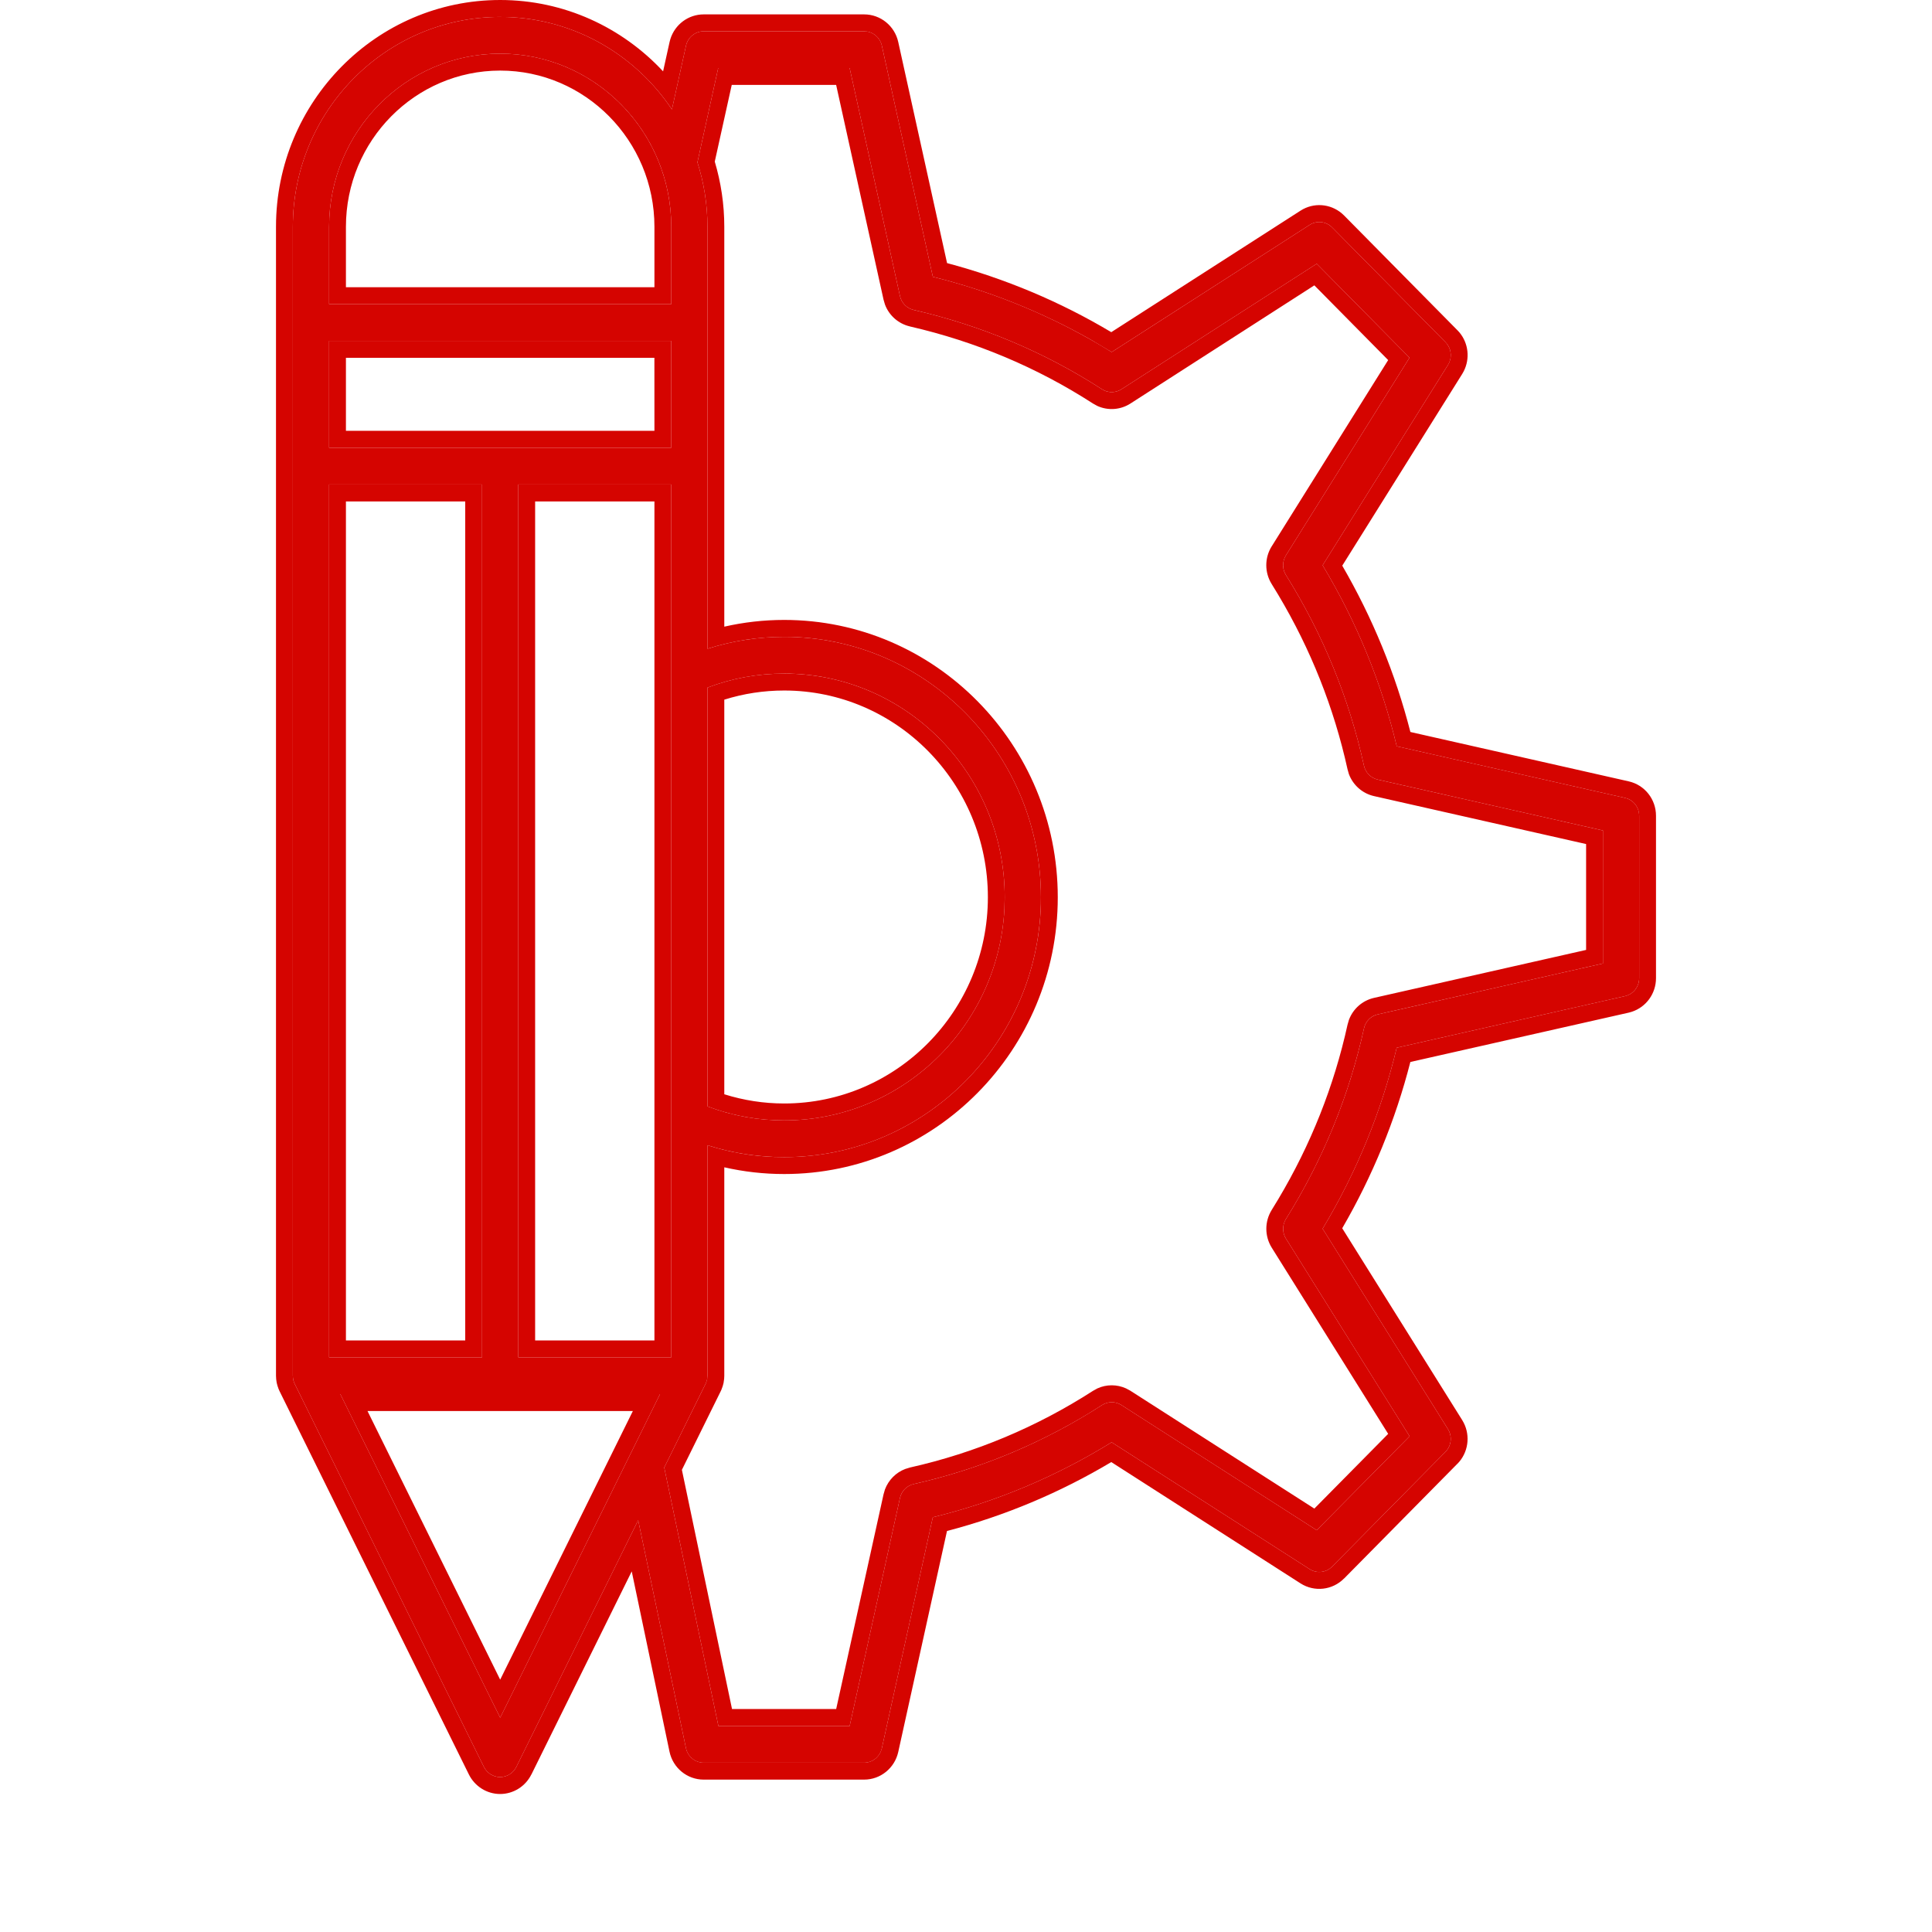 <svg width="56" height="56" viewBox="0 0 56 56" fill="none" xmlns="http://www.w3.org/2000/svg">
<path d="M47.102 23.127L40.485 21.631C40.045 19.788 39.323 18.027 38.337 16.385L41.97 10.578C42.101 10.368 42.071 10.093 41.897 9.917L38.612 6.591C38.438 6.416 38.168 6.385 37.96 6.519L32.222 10.205C30.627 9.215 28.886 8.482 27.039 8.023L25.561 1.323C25.507 1.08 25.294 0.907 25.048 0.907H20.397C20.152 0.907 19.939 1.08 19.884 1.323L19.476 3.172C18.395 1.555 16.567 0.491 14.497 0.491C11.183 0.491 8.488 3.219 8.488 6.573V39.876C8.488 39.909 8.492 39.941 8.497 39.973C8.498 39.978 8.499 39.984 8.5 39.989C8.506 40.018 8.515 40.047 8.526 40.074C8.528 40.081 8.531 40.086 8.534 40.093C8.537 40.1 8.54 40.107 8.543 40.114L14.027 51.215C14.116 51.395 14.298 51.509 14.496 51.509C14.695 51.509 14.877 51.395 14.966 51.215L18.498 44.064L19.883 50.671C19.935 50.917 20.149 51.093 20.396 51.093H25.047C25.293 51.093 25.506 50.919 25.56 50.677L27.038 43.979C28.872 43.531 30.612 42.8 32.222 41.805L37.96 45.482C38.167 45.614 38.438 45.585 38.612 45.409L41.896 42.084C42.071 41.908 42.1 41.632 41.969 41.422L38.337 35.615C39.323 33.973 40.044 32.212 40.484 30.369L47.102 28.873C47.342 28.818 47.512 28.602 47.512 28.353V23.646C47.513 23.397 47.342 23.181 47.102 23.127ZM9.539 39.344V14.044H13.973V39.344H9.539ZM19.457 12.978H9.539V9.88H19.456L19.457 12.978ZM15.023 14.044H19.457V19.573C19.457 19.575 19.457 19.576 19.457 19.578V39.344H15.023V14.044ZM20.507 19.93C21.218 19.66 21.965 19.524 22.731 19.524C26.256 19.524 29.122 22.432 29.122 26.007C29.122 29.573 26.256 32.475 22.731 32.475C21.966 32.475 21.219 32.339 20.507 32.069V19.93ZM14.498 1.555C17.232 1.555 19.457 3.806 19.457 6.573V8.816H9.539V6.573C9.539 3.806 11.764 1.555 14.498 1.555ZM14.498 49.788L9.864 40.409H19.131L14.498 49.788ZM46.463 27.927L39.934 29.403C39.735 29.448 39.58 29.605 39.536 29.807C39.107 31.757 38.346 33.616 37.274 35.332C37.166 35.506 37.166 35.728 37.274 35.902L40.858 41.631L38.166 44.354L32.505 40.726C32.334 40.617 32.115 40.617 31.943 40.727C30.263 41.809 28.428 42.579 26.485 43.016C26.286 43.06 26.131 43.217 26.086 43.419L24.628 50.028H20.823L19.253 42.537L20.45 40.114C20.453 40.107 20.456 40.1 20.46 40.093C20.462 40.086 20.465 40.081 20.468 40.074C20.479 40.047 20.488 40.018 20.494 39.989C20.495 39.984 20.495 39.978 20.497 39.973C20.503 39.941 20.506 39.909 20.506 39.876V33.195C21.225 33.424 21.969 33.54 22.731 33.54C26.834 33.54 30.172 30.161 30.172 26.008C30.172 21.846 26.834 18.46 22.731 18.46C21.969 18.46 21.225 18.576 20.506 18.805V6.573C20.506 5.921 20.403 5.294 20.215 4.705L20.818 1.971H24.627L26.086 8.58C26.13 8.781 26.284 8.937 26.481 8.983C28.442 9.434 30.279 10.207 31.941 11.282C32.114 11.393 32.333 11.393 32.505 11.283L38.166 7.645L40.856 10.368L37.273 16.097C37.165 16.271 37.165 16.493 37.273 16.667C38.345 18.383 39.106 20.242 39.535 22.192C39.579 22.394 39.734 22.551 39.933 22.596L46.462 24.072V27.927H46.463Z" fill="#D50400"/>
<path d="M47.512 28.353V23.646C47.513 23.428 47.382 23.235 47.189 23.154L47.102 23.127L40.485 21.631C40.045 19.788 39.323 18.027 38.337 16.385L41.97 10.578C42.084 10.394 42.077 10.16 41.956 9.987L41.897 9.917L38.612 6.591C38.438 6.416 38.168 6.385 37.96 6.519L32.222 10.205L31.618 9.846C30.19 9.037 28.655 8.425 27.039 8.023L25.561 1.323C25.514 1.11 25.344 0.951 25.138 0.915L25.048 0.907L25.047 0.417C25.524 0.417 25.934 0.752 26.036 1.217L27.451 7.626C29.136 8.074 30.731 8.745 32.211 9.628L37.698 6.105C38.075 5.863 38.558 5.901 38.893 6.185L38.958 6.245L38.959 6.246L42.243 9.571L42.303 9.636C42.566 9.952 42.613 10.398 42.426 10.763L42.383 10.839L38.906 16.396C39.787 17.915 40.449 19.531 40.881 21.217L47.209 22.648C47.675 22.753 48.001 23.17 48 23.646V28.353C48 28.799 47.714 29.193 47.295 29.328L47.209 29.352L40.88 30.782C40.448 32.468 39.786 34.083 38.905 35.602L42.382 41.161L42.425 41.237C42.626 41.628 42.557 42.112 42.243 42.43L42.242 42.429L38.958 45.755L38.957 45.754C38.62 46.094 38.098 46.151 37.698 45.896L32.211 42.379C30.72 43.268 29.124 43.938 27.449 44.377L26.036 50.783C25.933 51.246 25.525 51.583 25.047 51.583H20.396C19.916 51.583 19.505 51.243 19.406 50.773L18.311 45.547L15.403 51.434L15.402 51.433C15.231 51.779 14.881 52 14.496 52C14.11 52 13.761 51.777 13.591 51.434L8.107 40.332C8.094 40.306 8.084 40.282 8.078 40.268L8.079 40.267C8.077 40.262 8.074 40.257 8.072 40.252L8.071 40.253C8.071 40.252 8.071 40.249 8.07 40.248C8.07 40.245 8.068 40.243 8.067 40.241L8.068 40.24C8.051 40.194 8.034 40.145 8.023 40.092L8.024 40.091C8.022 40.081 8.019 40.073 8.018 40.067L8.016 40.055L8.019 40.068L8.017 40.059C8.009 40.011 8 39.948 8 39.877V6.573C8 2.951 10.911 0 14.497 0C16.358 2.50556e-05 18.035 0.797 19.22 2.068L19.408 1.217L19.431 1.131C19.563 0.711 19.95 0.417 20.397 0.417L20.397 0.907C20.152 0.907 19.939 1.08 19.884 1.323L19.476 3.172C18.463 1.656 16.792 0.626 14.882 0.503L14.497 0.491C11.183 0.491 8.488 3.219 8.488 6.573V39.876L8.497 39.973C8.498 39.978 8.499 39.984 8.5 39.989C8.506 40.018 8.515 40.047 8.526 40.074C8.528 40.081 8.531 40.086 8.534 40.093C8.537 40.1 8.54 40.107 8.543 40.114L14.027 51.215C14.105 51.372 14.254 51.479 14.422 51.504L14.496 51.509C14.695 51.509 14.877 51.395 14.966 51.215L18.498 44.064L19.883 50.671C19.928 50.886 20.098 51.048 20.306 51.085L20.396 51.093H25.047C25.262 51.093 25.452 50.96 25.532 50.764L25.56 50.677L27.038 43.979C28.872 43.531 30.612 42.8 32.222 41.805L37.96 45.482C38.167 45.614 38.438 45.585 38.612 45.409L41.896 42.084C42.071 41.908 42.1 41.632 41.969 41.422L38.337 35.615C39.323 33.973 40.044 32.212 40.484 30.369L47.102 28.873C47.312 28.825 47.469 28.654 47.505 28.445L47.512 28.353ZM26.086 8.58C26.13 8.781 26.284 8.937 26.481 8.983C28.442 9.434 30.279 10.207 31.941 11.282C32.092 11.379 32.278 11.392 32.438 11.319L32.505 11.283L38.166 7.645L40.856 10.368L37.273 16.097L37.238 16.165C37.167 16.326 37.178 16.515 37.273 16.667C38.345 18.383 39.106 20.242 39.535 22.192C39.579 22.394 39.734 22.551 39.933 22.596L46.462 24.072V27.927H46.463L39.934 29.403L39.862 29.424C39.698 29.487 39.575 29.63 39.536 29.807L39.451 30.172C39.01 31.989 38.279 33.724 37.274 35.332L37.239 35.399C37.168 35.561 37.179 35.75 37.274 35.902L40.858 41.631L38.166 44.354L32.505 40.726C32.334 40.617 32.115 40.617 31.943 40.727L31.626 40.927C30.034 41.904 28.306 42.606 26.485 43.016L26.413 43.038C26.249 43.1 26.125 43.242 26.086 43.419L24.628 50.028H20.823L19.253 42.537L20.45 40.114L20.46 40.093L20.468 40.074L20.494 39.989C20.495 39.984 20.495 39.978 20.497 39.973L20.506 39.876V33.195C21.135 33.396 21.784 33.51 22.447 33.535L22.731 33.54C26.706 33.54 29.963 30.369 30.163 26.395L30.172 26.008C30.172 21.976 27.04 18.672 23.113 18.469L22.731 18.46C21.969 18.46 21.225 18.576 20.506 18.805V6.573C20.506 5.921 20.403 5.294 20.215 4.705L20.818 1.971H24.627L26.086 8.58ZM14.498 49.788L9.864 40.409H19.131L14.498 49.788ZM14.498 48.686L18.344 40.899H10.652L14.498 48.686ZM13.973 14.044V39.344H9.539V14.044H13.973ZM18.969 14.534H15.511V38.853H18.969V14.534ZM10.027 38.853H13.485V14.534H10.027V38.853ZM28.634 26.007C28.634 22.698 25.982 20.015 22.731 20.015C22.136 20.015 21.555 20.104 20.994 20.28V31.718C21.555 31.894 22.137 31.985 22.731 31.985L22.731 32.475L22.445 32.468C21.78 32.439 21.13 32.305 20.507 32.069V19.93C21.218 19.66 21.965 19.524 22.731 19.524L23.06 19.533C26.432 19.707 29.122 22.544 29.122 26.007L29.114 26.339C28.942 29.752 26.145 32.475 22.731 32.475L22.731 31.985C25.983 31.985 28.634 29.305 28.634 26.007ZM19.456 9.88L19.457 12.978H9.539V9.88H19.456ZM10.027 12.487H18.969L18.968 10.371H10.027V12.487ZM18.969 6.573C18.969 4.074 16.959 2.046 14.498 2.046C12.036 2.046 10.027 4.074 10.027 6.573V8.326H18.969V6.573ZM25.047 0.417L25.048 0.907H20.397L20.397 0.417H25.047ZM19.457 39.344H15.023V14.044H19.457V39.344ZM19.457 8.816H9.539V6.573C9.539 3.806 11.764 1.555 14.498 1.555L14.752 1.561C17.368 1.695 19.456 3.892 19.457 6.573V8.816ZM20.994 18.164C21.561 18.035 22.141 17.969 22.73 17.969C27.107 17.969 30.66 21.579 30.66 26.008C30.66 30.429 27.106 34.03 22.73 34.03C22.141 34.03 21.561 33.964 20.994 33.835V39.877C20.994 39.939 20.988 39.999 20.977 40.055L20.976 40.063C20.976 40.068 20.974 40.076 20.973 40.085L20.971 40.092C20.958 40.152 20.94 40.207 20.919 40.258L20.918 40.262C20.916 40.268 20.914 40.272 20.913 40.275C20.911 40.278 20.911 40.279 20.911 40.28L20.904 40.296L20.902 40.299L20.897 40.311L20.887 40.332L19.765 42.604L21.218 49.537H24.237L25.61 43.313L25.651 43.172C25.754 42.899 25.968 42.682 26.239 42.579L26.379 42.536C28.266 42.112 30.048 41.365 31.68 40.315L31.808 40.244C32.072 40.123 32.374 40.124 32.638 40.243L32.767 40.312L32.767 40.313L38.097 43.727L40.237 41.561L36.861 36.163C36.654 35.83 36.653 35.405 36.861 35.072L36.861 35.071L37.053 34.756C37.995 33.176 38.669 31.477 39.059 29.701L39.1 29.56C39.219 29.242 39.49 29 39.827 28.924L45.974 27.534V24.465L39.825 23.075C39.488 22.998 39.218 22.756 39.099 22.439L39.059 22.299C38.668 20.522 37.994 18.823 37.052 17.243L36.86 16.928C36.652 16.595 36.652 16.17 36.86 15.837L36.861 15.836L40.237 10.437L38.097 8.271L32.767 11.696C32.477 11.883 32.115 11.907 31.806 11.766L31.678 11.695C30.064 10.652 28.279 9.9 26.373 9.462L26.372 9.461C26.038 9.383 25.769 9.143 25.651 8.826L25.61 8.686L24.236 2.461H21.21L20.718 4.684C20.896 5.283 20.994 5.917 20.994 6.573V18.164Z" fill="#D50400"/>
</svg>

